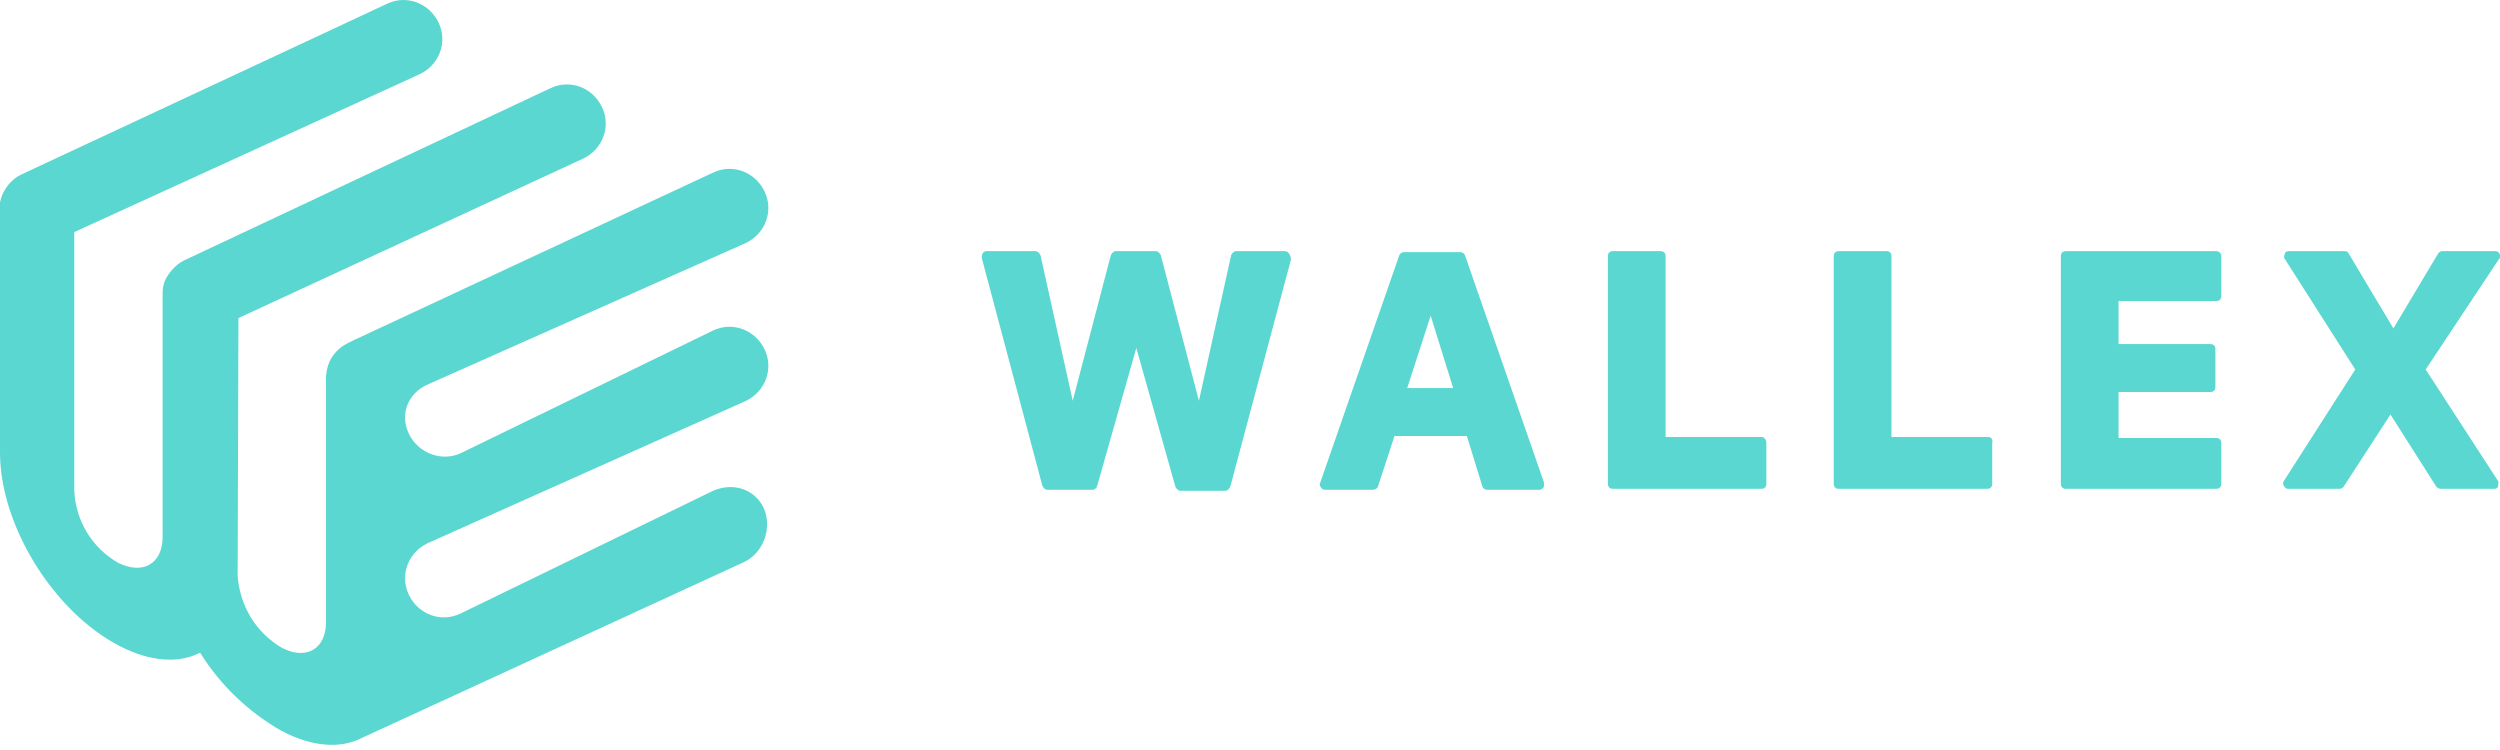 <svg width="250" height="75" viewBox="0 0 250 75" fill="none" xmlns="http://www.w3.org/2000/svg">
<path fill-rule="evenodd" clip-rule="evenodd" d="M74.579 40.094C76.534 39.156 77.394 36.889 76.455 34.934C75.517 32.98 73.25 32.12 71.296 33.058L46.045 45.331C44.169 46.191 41.824 45.331 40.886 43.377C39.948 41.423 40.807 39.312 42.762 38.452L74.579 24.302C76.534 23.364 77.394 21.097 76.455 19.143C75.517 17.188 73.25 16.328 71.296 17.267L35.257 34.074L34.788 34.309C33.694 34.856 32.912 35.794 32.677 37.045C32.677 37.201 32.599 37.436 32.599 37.592C32.599 37.67 32.599 37.748 32.599 37.827V62.217C32.599 64.875 30.645 66.048 28.221 64.797C25.642 63.312 24 60.654 23.765 57.605C23.765 57.605 23.843 32.745 23.843 31.807L58.319 15.859C60.273 14.921 61.133 12.654 60.195 10.7C59.257 8.745 56.99 7.885 55.035 8.824L18.449 26.022C17.433 26.491 16.808 27.508 16.808 27.508C16.417 28.055 16.261 28.68 16.261 29.305V53.696C16.261 56.354 14.306 57.527 11.805 56.276C9.225 54.791 7.583 52.133 7.427 49.084C7.427 49.084 7.427 24.38 7.427 23.208L41.98 7.416C43.934 6.478 44.794 4.211 43.856 2.257C42.918 0.302 40.651 -0.557 38.697 0.381L2.189 17.423C1.329 17.814 0.704 18.517 0.313 19.299C0.313 19.377 0.235 19.377 0.235 19.455C0.235 19.534 0.156 19.612 0.156 19.69C0.078 19.846 0.078 20.003 0 20.237C0 20.315 0 20.393 0 20.472C0 20.628 0 20.706 0 20.863V45.253C0 52.523 5.316 61.123 11.883 64.562C15.01 66.204 17.902 66.361 20.013 65.266C22.045 68.549 24.86 71.207 28.143 73.084C31.27 74.725 34.084 74.882 36.195 73.787L74.423 56.198C76.377 55.26 77.237 52.758 76.377 50.804C75.439 48.849 73.25 48.224 71.296 49.084L46.045 61.357C44.091 62.295 41.824 61.435 40.886 59.481C39.948 57.527 40.807 55.26 42.762 54.322L74.579 40.094Z" fill="#5AD7D1"/>
<path d="M128.5 25.113H123.609C123.413 25.113 123.217 25.309 123.12 25.505L119.892 40.08L116.077 25.505C115.979 25.309 115.783 25.113 115.588 25.113H111.577C111.381 25.113 111.186 25.309 111.088 25.505L107.273 40.08L104.045 25.505C103.947 25.309 103.751 25.113 103.556 25.113H98.665C98.469 25.113 98.371 25.211 98.274 25.309C98.176 25.505 98.176 25.602 98.176 25.798L104.241 48.59C104.338 48.785 104.534 48.981 104.73 48.981H109.229C109.425 48.981 109.621 48.883 109.718 48.59L113.631 34.797L117.544 48.688C117.642 48.883 117.837 49.079 118.033 49.079H122.533C122.728 49.079 122.924 48.883 123.022 48.688L129.087 25.994C129.087 25.896 129.087 25.896 129.087 25.798C128.989 25.407 128.793 25.113 128.5 25.113Z" fill="#5AD7D1"/>
<path d="M146.49 25.504C146.393 25.309 146.197 25.211 146.001 25.211H140.426C140.23 25.211 140.034 25.309 139.937 25.504L132.013 48.296C131.915 48.492 132.013 48.59 132.111 48.785C132.209 48.883 132.307 48.981 132.502 48.981H137.295C137.491 48.981 137.687 48.883 137.785 48.688L139.447 43.601H146.686L148.251 48.688C148.349 48.883 148.545 48.981 148.74 48.981H153.925C154.12 48.981 154.218 48.883 154.316 48.785C154.414 48.688 154.414 48.492 154.414 48.296L146.49 25.504ZM140.719 38.808L143.067 31.569L145.317 38.808H140.719Z" fill="#5AD7D1"/>
<path d="M176.147 43.699H166.56V25.602C166.56 25.309 166.365 25.113 166.071 25.113H161.278C160.985 25.113 160.789 25.309 160.789 25.602V48.394C160.789 48.688 160.985 48.883 161.278 48.883H176.147C176.44 48.883 176.636 48.688 176.636 48.394V44.286C176.636 43.992 176.44 43.699 176.147 43.699ZM166.071 44.188V25.602V44.188ZM176.147 48.394V44.286V48.394Z" fill="#5AD7D1"/>
<path d="M198.83 43.699H189.146V25.602C189.146 25.309 188.951 25.113 188.657 25.113H183.864C183.571 25.113 183.375 25.309 183.375 25.602V48.394C183.375 48.688 183.571 48.883 183.864 48.883H198.733C199.026 48.883 199.222 48.688 199.222 48.394V44.286C199.32 43.992 199.124 43.699 198.83 43.699ZM188.657 44.188V25.602V44.188ZM198.83 48.394V44.286V48.394Z" fill="#5AD7D1"/>
<path d="M221.637 25.113H206.573C206.28 25.113 206.084 25.309 206.084 25.602V48.394C206.084 48.688 206.28 48.883 206.573 48.883H221.637C221.931 48.883 222.126 48.688 222.126 48.394V44.286C222.126 43.992 221.931 43.797 221.637 43.797H211.855V39.199H221.05C221.344 39.199 221.539 39.004 221.539 38.71V34.895C221.539 34.602 221.344 34.406 221.05 34.406H211.855V30.102H221.637C221.931 30.102 222.126 29.906 222.126 29.613V25.505C222.126 25.407 221.931 25.113 221.637 25.113ZM221.637 44.286V48.394V44.286ZM211.366 44.286V38.71V44.286ZM211.366 34.993V29.711V34.993ZM221.05 34.993V38.808V34.993ZM221.637 29.711V25.602V29.711Z" fill="#5AD7D1"/>
<path d="M250.002 25.602C250.002 25.309 249.806 25.113 249.513 25.113H244.231C244.035 25.113 243.937 25.211 243.839 25.309L239.34 32.841L234.84 25.309C234.742 25.113 234.547 25.113 234.449 25.113H228.873C228.677 25.113 228.482 25.211 228.482 25.407C228.384 25.602 228.384 25.798 228.482 25.896L235.525 36.949L228.384 48.101C228.286 48.296 228.286 48.394 228.384 48.59C228.482 48.785 228.677 48.883 228.775 48.883H233.96C234.155 48.883 234.253 48.785 234.351 48.688L239.046 41.449L243.644 48.688C243.742 48.785 243.937 48.883 244.035 48.883H249.415C249.611 48.883 249.806 48.785 249.806 48.59C249.806 48.394 249.904 48.199 249.806 48.101L242.568 36.949L249.904 25.896C250.002 25.896 250.002 25.7 250.002 25.602ZM233.862 48.394L238.851 40.666L233.862 48.394ZM239.144 33.623L234.351 25.7L239.144 33.623ZM242.079 37.047L249.415 48.394L242.079 37.047L249.611 25.7L242.079 37.047Z" fill="#5AD7D1"/>
</svg>
